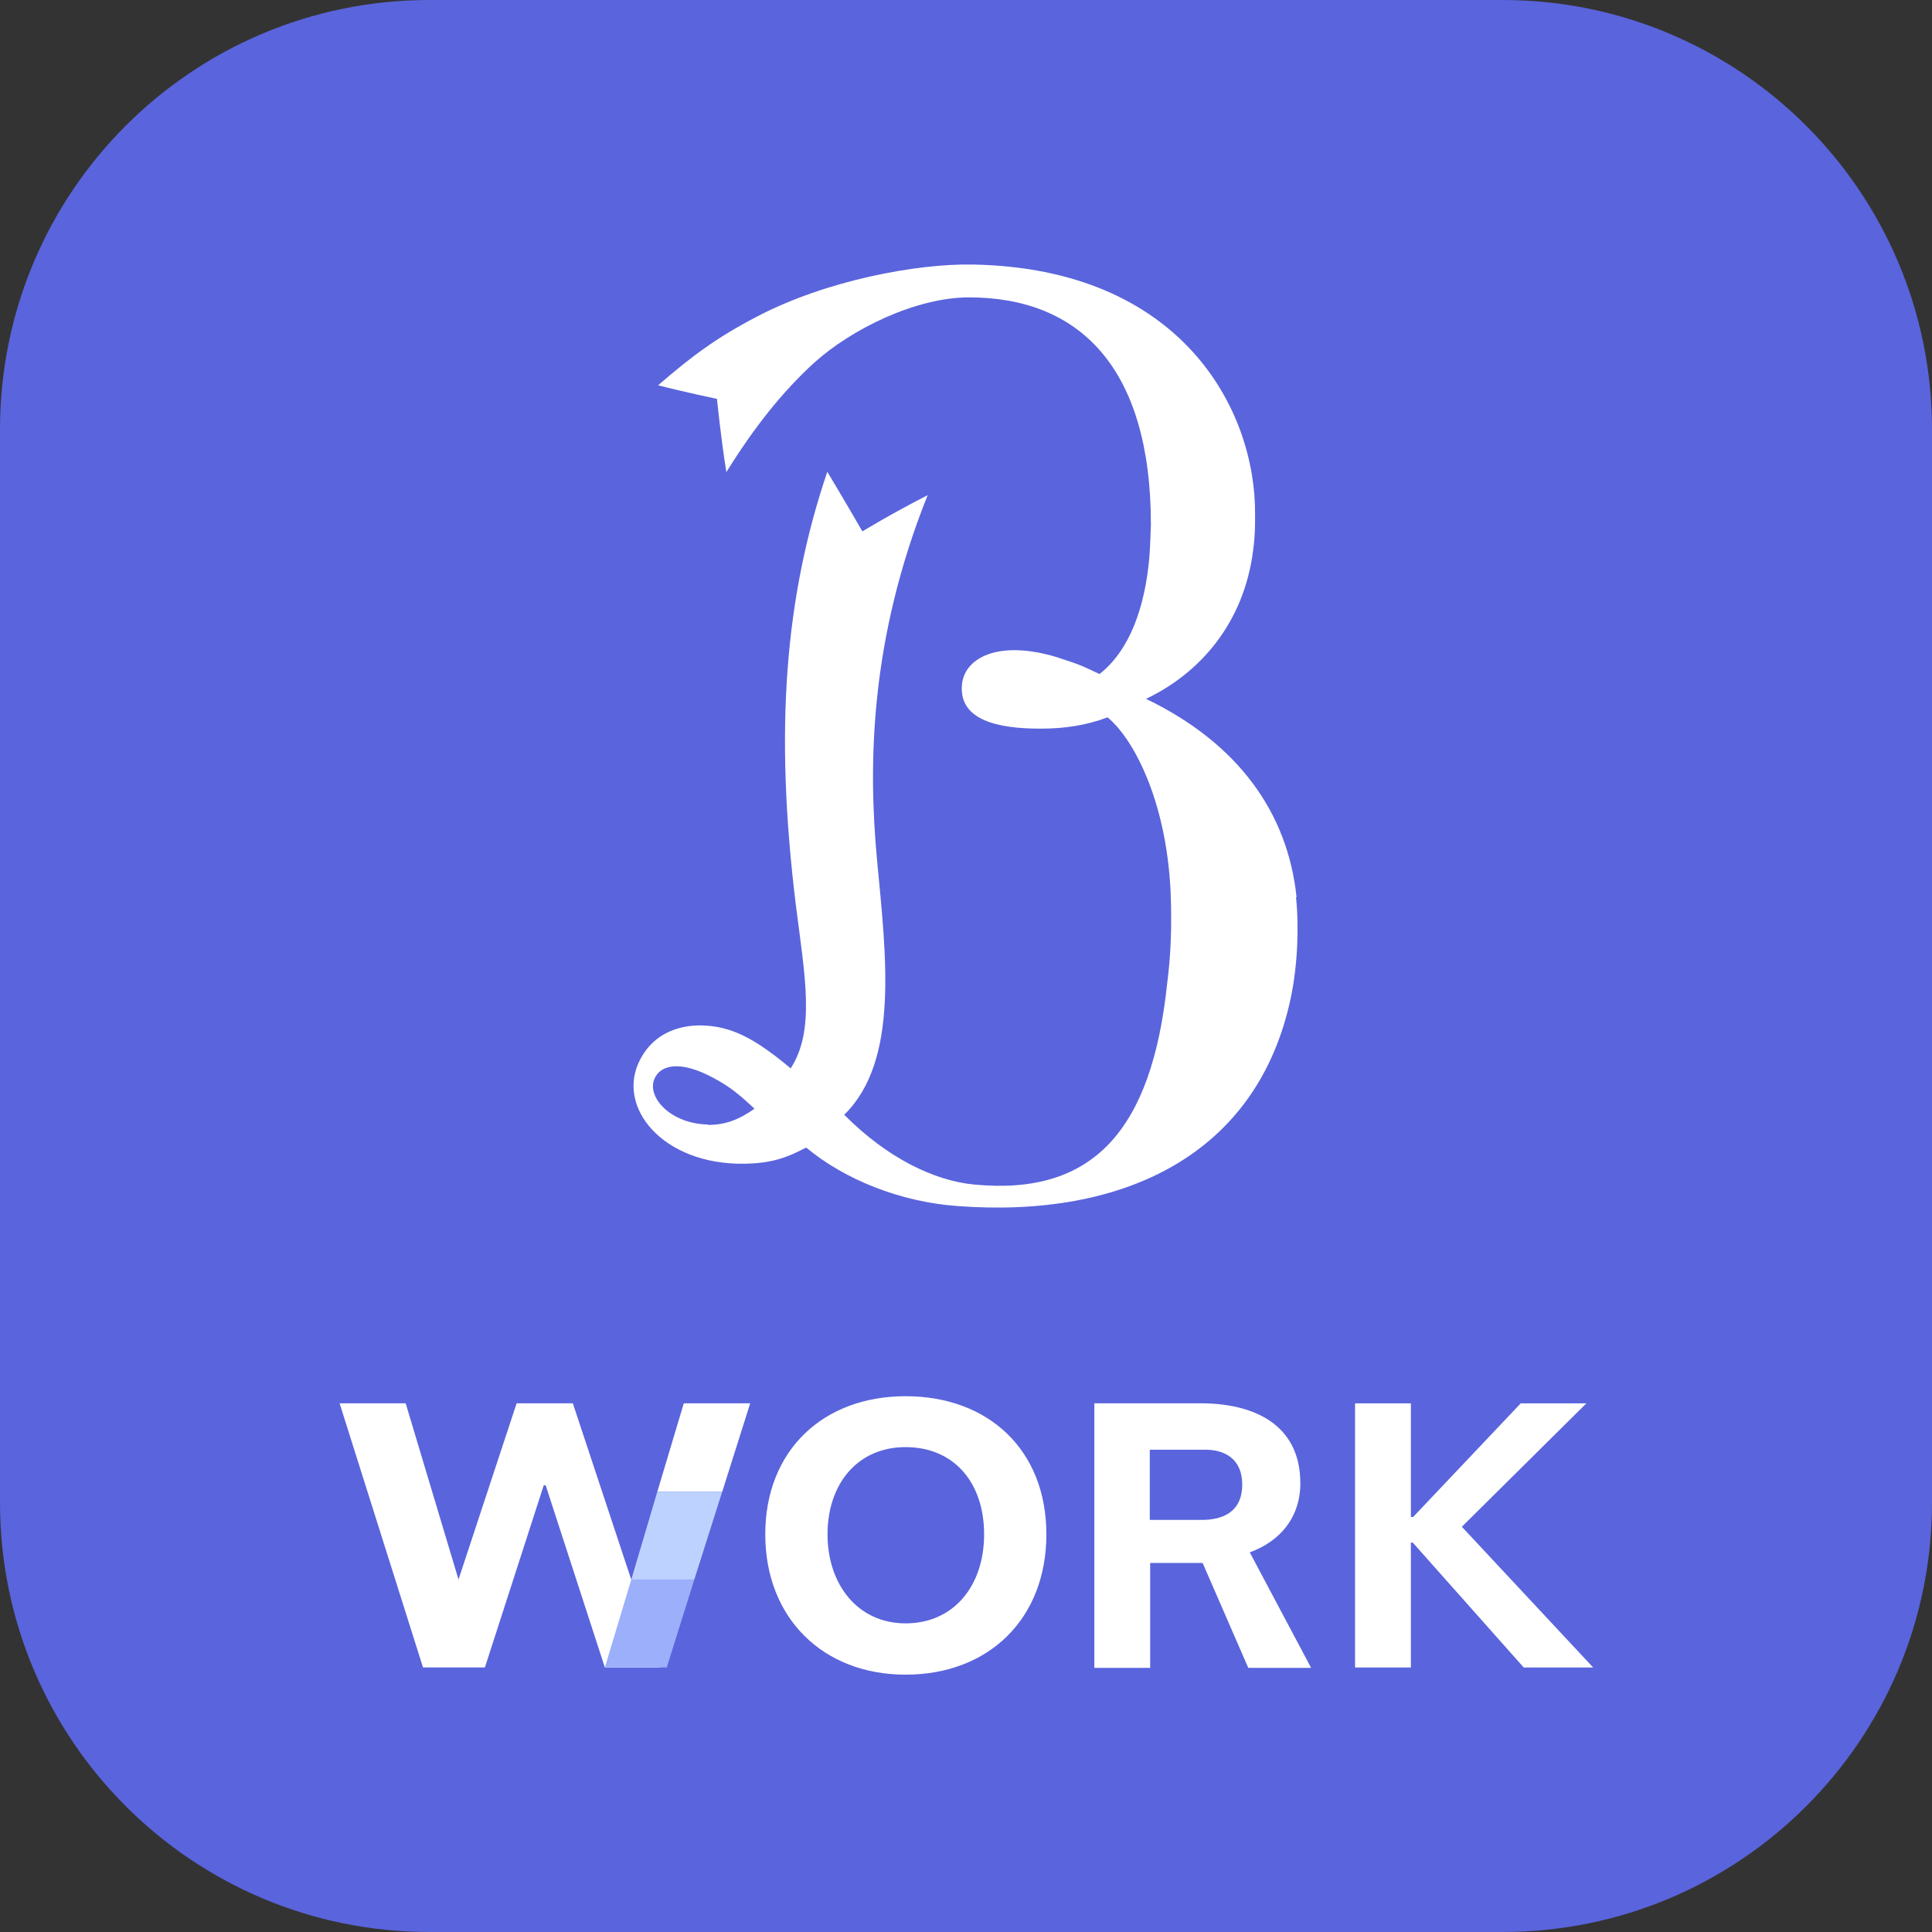 <svg width="40" height="40" fill="none" xmlns="http://www.w3.org/2000/svg">
  <rect width="100%" height="100%" fill="#333333" stroke="none"/>
  <g clip-path="url(#a)" fill-rule="evenodd" clip-rule="evenodd">
    <path d="M31.109 40H8.891C3.984 40 0 36.023 0 31.109V8.891C0 3.977 3.977 0 8.891 0H31.109C36.016 0 40 3.977 40 8.891V31.109C40 36.016 36.023 40 31.109 40Z" fill="#5A64DC"/>
    <path d="M26.844 18.578c-.18-1.742-1.203-3.188-3.117-4.109 1.117-.531 2.031-1.57 2.219-3.086.039-.289.039-.476.039-.734C26 8.477 24.461 5.555 20.141 5.477c-1.133-.023-3.039.32-4.5 1.094-.82.43-1.32.805-2.016 1.406.547.141 1.219.281 1.219.281s.086.859.195 1.516c.562-.906 1.156-1.664 1.828-2.273.766-.688 2.094-1.344 3.195-1.344 2.273 0 3.766 1.438 3.766 4.703 0 0-.016.492-.031.672-.141 1.586-.734 2.188-1.031 2.422-.094-.039-.266-.125-.359-.164-.172-.07-.352-.125-.539-.188-1.234-.367-1.914.039-1.953.586-.055.719.734.898 1.625.898.508 0 .953-.07 1.391-.234.516.422 1.211 1.68 1.305 3.602.031.766 0 1.352-.07 1.899-.32 3.055-1.539 4.406-3.992 4.172-.836-.078-1.812-.555-2.695-1.445 1.141-1.117.867-3.281.68-5.266-.188-2-.148-4.578 1.047-7.562-.781.399-1.351.75-1.351.75s-.438-.758-.727-1.234c-.875 2.586-1.101 5.328-.648 8.992.188 1.477.398 2.57-.109 3.359-.406-.336-.828-.656-1.281-.797-.586-.188-1.5-.148-1.875.695-.438 1 .625 2.18 2.367 2.07.555-.031.859-.203 1.109-.328.789.656 1.938 1.125 3.133 1.211 3.438.258 6.211-1.062 6.899-4.305.148-.695.172-1.508.109-2.094m-12.172 4.711c-.781-.016-1.258-.562-1.117-.93.117-.305.531-.414 1.234-.031.367.195.555.367.844.633-.32.227-.602.336-.961.336M18.75 34.672c-1.711 0-2.906-1.172-2.906-2.906s1.195-2.859 2.906-2.859 2.914 1.109 2.914 2.859-1.195 2.906-2.914 2.906Zm0-4.711c-1 0-1.617.766-1.617 1.805 0 1.039.625 1.844 1.617 1.844s1.625-.773 1.625-1.844-.625-1.805-1.625-1.805Zm12.797 4.562L29.25 31.938h-.039v2.586h-1.156v-5.469h1.156v2.352h.047l2.227-2.352h1.359l-2.578 2.555 2.719 2.914h-1.438Zm-4.406 0-1.266-2.383c.641-.234 1.047-.734 1.047-1.43 0-1.25-1.008-1.656-2.062-1.656h-2.203v5.477h1.156v-2.172h1.086l.945 2.172h1.297v-.008Zm-3.336-3.055v-1.453h1.156c.391 0 .758.188.758.719 0 .578-.414.734-.836.734h-1.078Zm-13.109-2.414-1.203 3.648-1.094-3.648H7.031l1.727 5.469h1.281l1.219-3.773h.039l1.226 3.773h1.149l-1.812-5.469h-1.164Zm4.836 0h-1.375l-.547 1.828h1.344l.578-1.828Z" fill="#fff"/>
    <path d="M14.953 30.883h-1.344l-.539 1.82h1.305l.578-1.82Z" fill="#BED2FF"/>
    <path d="m13.805 34.523.57-1.82h-1.305l-.547 1.82h1.281Z" fill="#9BAFFA"/>
  </g>
  <defs>
    <clipPath id="a">
      <path fill="#fff" d="M0 0h40v40H0z"/>
    </clipPath>
  </defs>
</svg>
